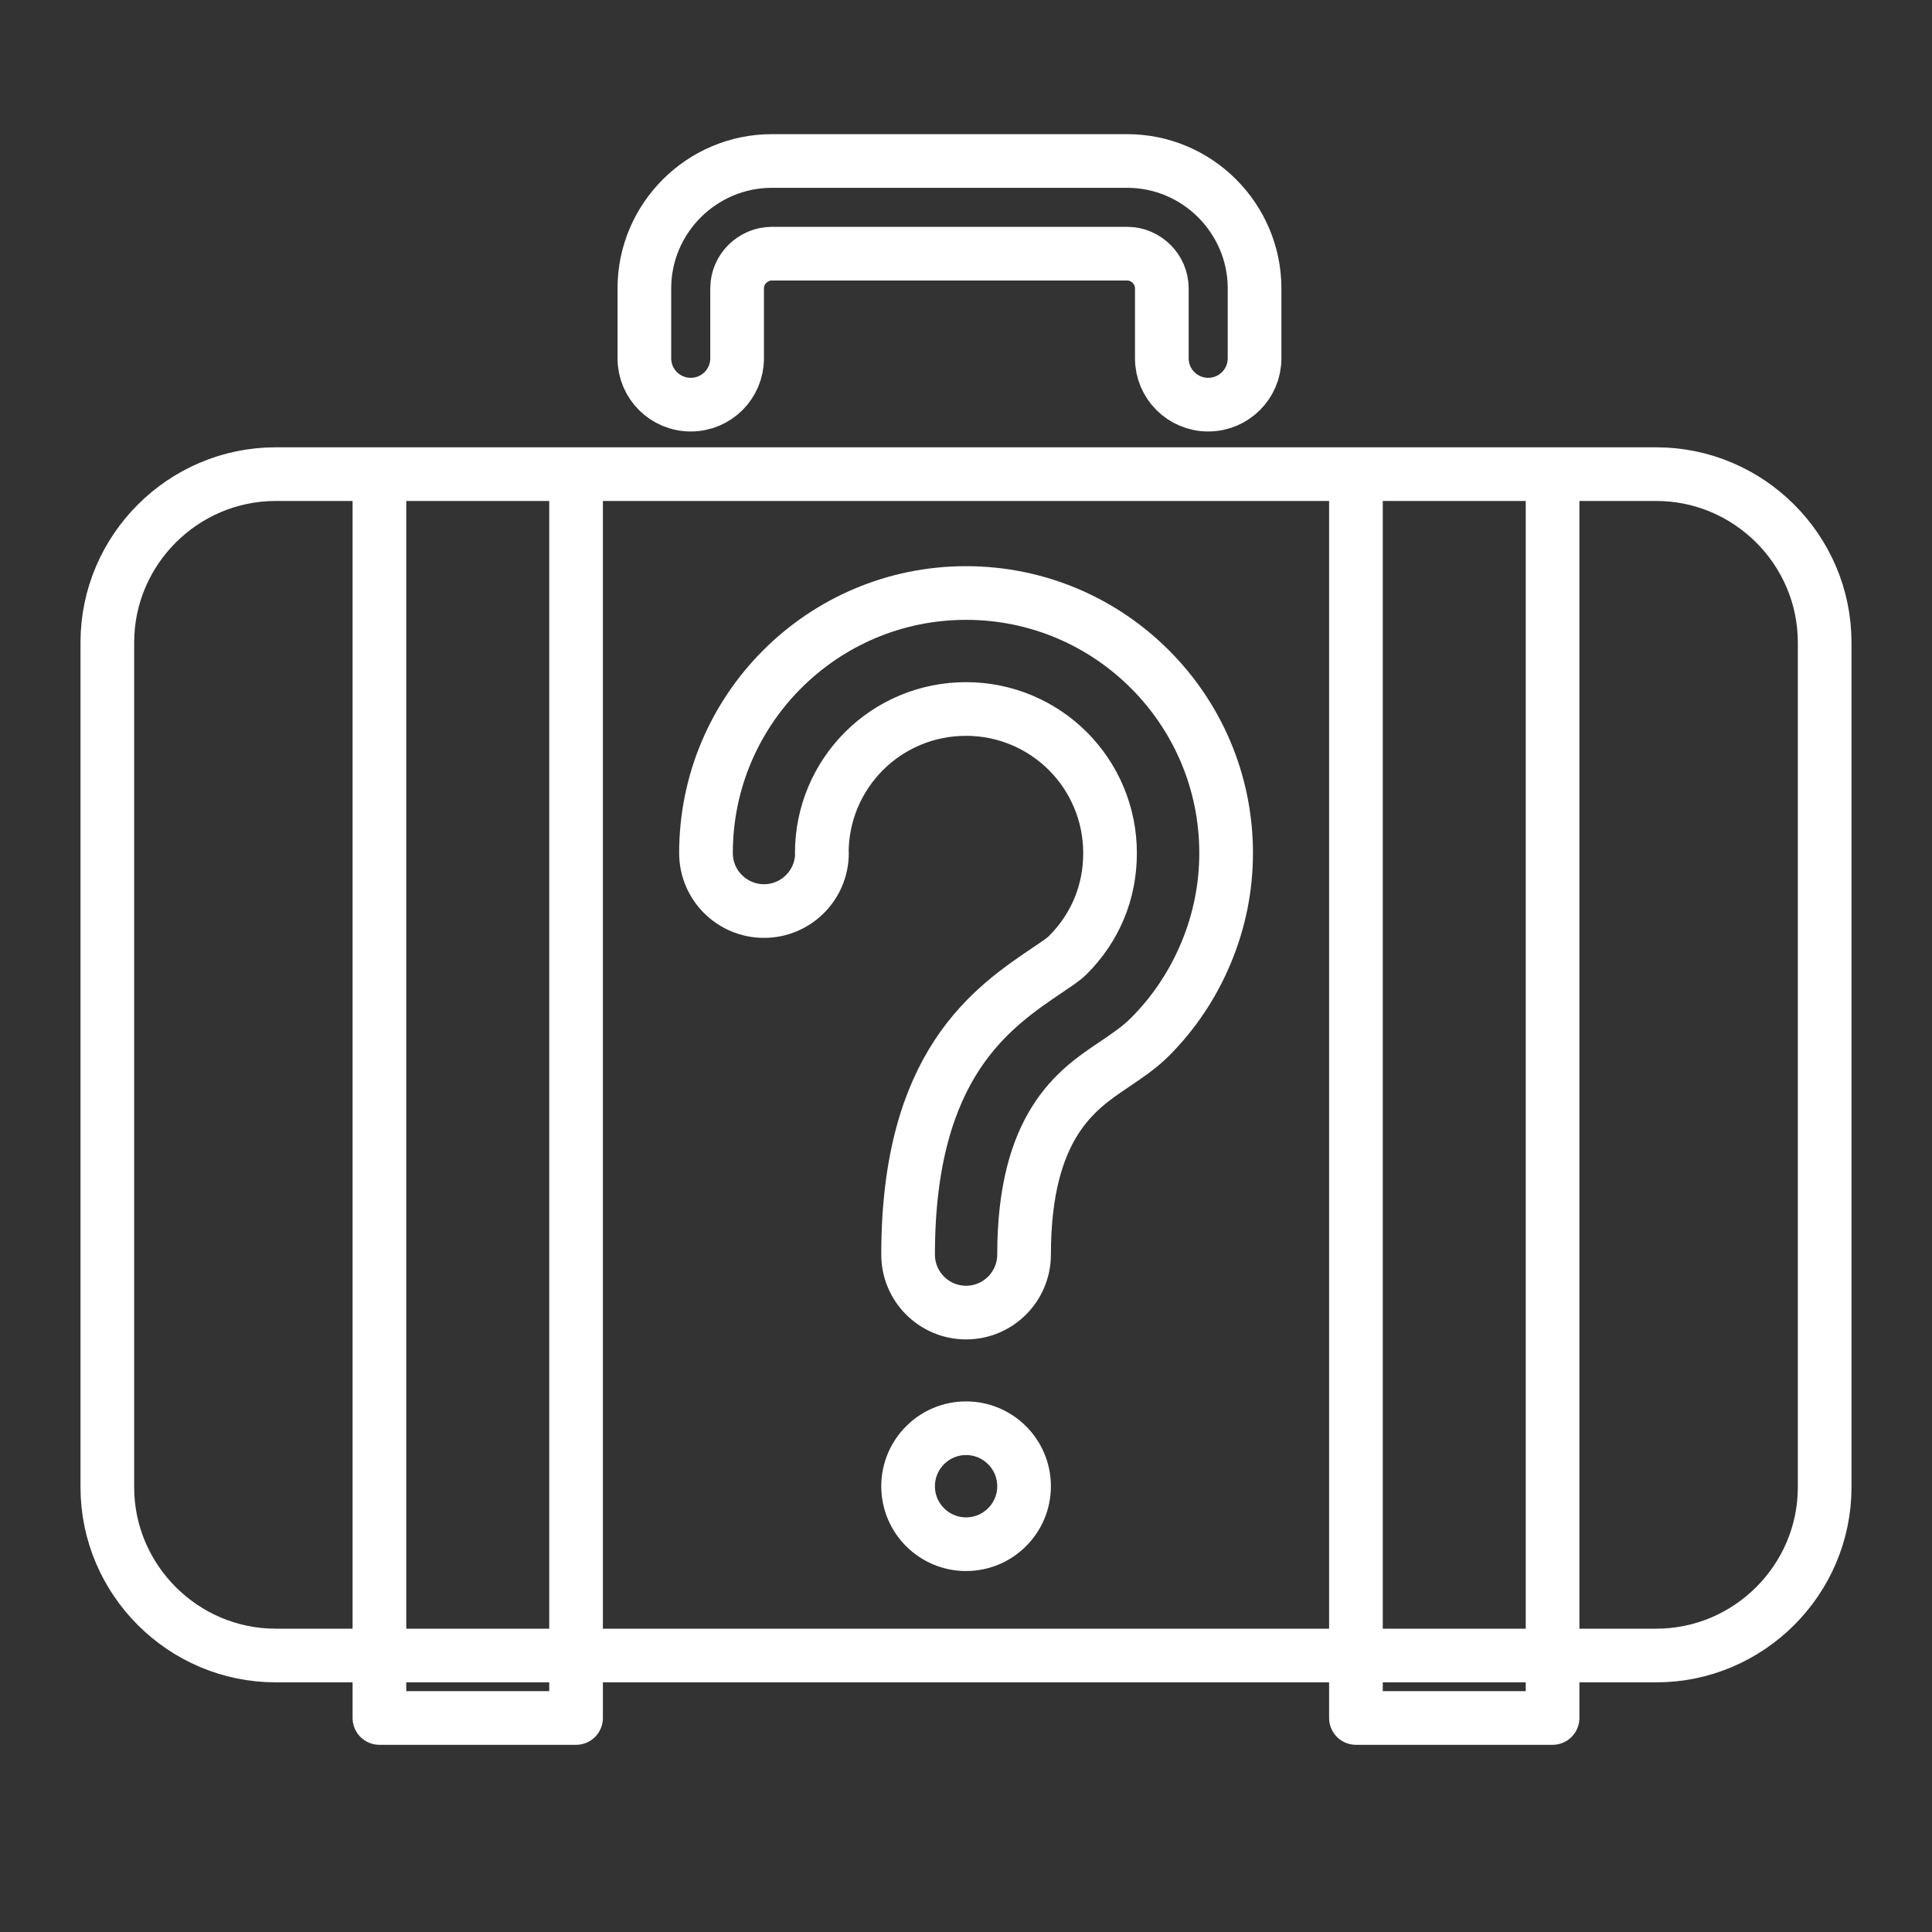 <svg width="36" height="36" viewBox="0 0 36 36" fill="none" xmlns="http://www.w3.org/2000/svg">
<rect x="0" y="0" width="36" height="36" fill="#333333" stroke="none"/>
<path fill-rule="evenodd" clip-rule="evenodd" d="M7.07 8.835H10.734V32.012H7.07V8.835ZM25.266 8.835H28.93V32.012H25.266V8.835ZM5.137 8.835H30.863C32.588 8.835 34 10.246 34 11.971V27.712C34 29.437 32.588 30.848 30.863 30.848H5.137C3.412 30.848 2 29.437 2 27.712V11.971C2 10.246 3.412 8.835 5.137 8.835V8.835ZM13.735 6.677C13.735 7.154 13.349 7.54 12.871 7.54C12.393 7.54 12.007 7.154 12.007 6.677V5.372C12.007 4.72 12.274 4.127 12.704 3.697C13.132 3.269 13.727 3 14.379 3H21.005C21.657 3 22.25 3.266 22.68 3.697C23.108 4.125 23.377 4.72 23.377 5.372V6.677C23.377 7.154 22.991 7.54 22.513 7.54C22.036 7.54 21.649 7.154 21.649 6.677V5.372C21.649 5.197 21.576 5.035 21.459 4.918C21.341 4.801 21.182 4.727 21.005 4.727H14.379C14.204 4.727 14.043 4.801 13.925 4.918C13.808 5.035 13.735 5.195 13.735 5.372V6.677ZM18.001 26.613C18.596 26.613 19.082 27.096 19.082 27.694C19.082 28.288 18.599 28.774 18.001 28.774C17.406 28.774 16.921 28.291 16.921 27.694C16.921 27.099 17.404 26.613 18.001 26.613ZM15.316 15.896C15.316 16.491 14.833 16.976 14.236 16.976C13.641 16.976 13.155 16.494 13.155 15.896C13.155 14.557 13.698 13.347 14.575 12.47C15.452 11.593 16.663 11.05 18.001 11.05C19.34 11.05 20.551 11.593 21.427 12.47C22.304 13.347 22.847 14.557 22.847 15.896C22.847 16.546 22.717 17.169 22.477 17.746C22.229 18.346 21.869 18.881 21.427 19.322C21.232 19.518 21 19.674 20.736 19.852C20.073 20.298 19.082 20.964 19.082 23.377C19.082 23.972 18.599 24.458 18.001 24.458C17.406 24.458 16.921 23.975 16.921 23.377C16.921 19.823 18.487 18.772 19.536 18.064C19.69 17.96 19.828 17.869 19.898 17.796C20.151 17.543 20.35 17.248 20.483 16.927C20.613 16.614 20.684 16.267 20.684 15.896C20.684 15.155 20.384 14.482 19.898 13.996C19.413 13.511 18.74 13.211 17.999 13.211C17.258 13.211 16.584 13.511 16.099 13.996C15.614 14.482 15.313 15.152 15.313 15.896H15.316Z" stroke="white" stroke-miterlimit="22.926" stroke-linecap="round" stroke-linejoin="round"/>
</svg>
